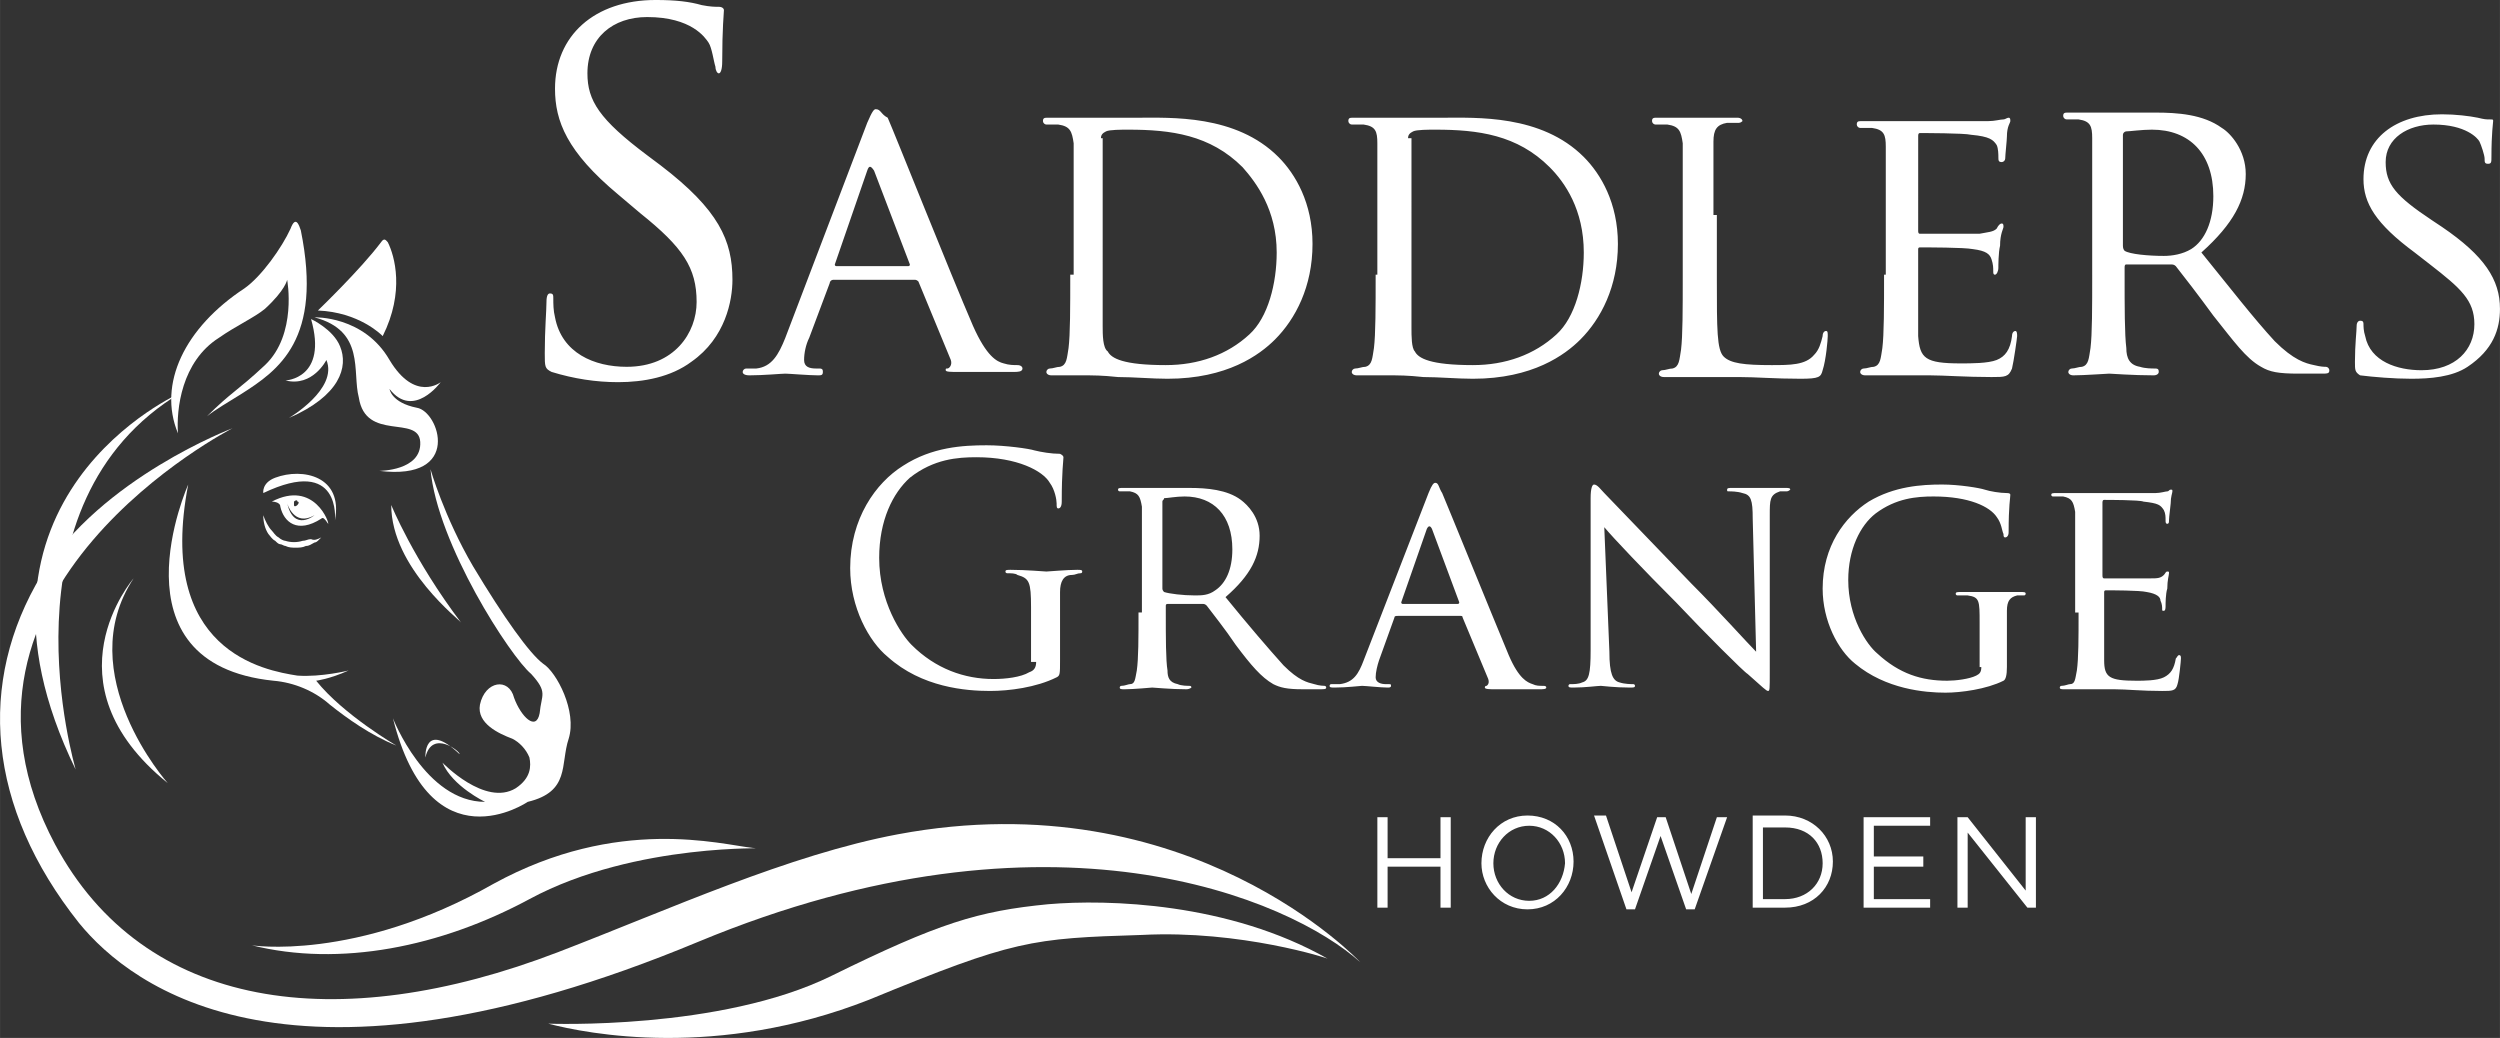 <?xml version="1.0" encoding="UTF-8"?>
<svg id="Layer_1" data-name="Layer 1" xmlns="http://www.w3.org/2000/svg" width="51.693mm" height="21.462mm" viewBox="0 0 146.53 60.838">
  <rect x="0" y="0" width="146.53" height="60.838" fill="#333333" stroke="none"/>
  <path d="M16.83,29.5s.4,1.4,1.6,.7c0,0-1.2,1-1.6-.7m.4-.1c.1-.1,.2-.1,.2,0,.1,0,.1,.1,0,.2s-.2,.1-.2,0c0,0,0-.1,0-.2m-1.3,0s.5,0,.5,.3c.2,.9,1,1.6,2.4,.7,.1-.1,.2,0,.4,.3,.1,0-.8-2.6-3.3-1.3" style="fill: #fff;"/>
  <path d="M114.73,53.2h.6v-4.4l3.5,4.4h.5v-5.3h-.6v4.3l-3.4-4.3h-.6v5.3Zm-5.5,0h3.9v-.5h-3.3v-1.9h2.9v-.6h-2.9v-1.8h3.3v-.5h-3.9v5.3Zm-5.9-.5v-4.2h1.3c1.4,0,2.2,.9,2.2,2.1h0c0,1.2-.9,2.1-2.2,2.1h-1.3Zm-.6,.5h1.9c1.7,0,2.8-1.2,2.8-2.7h0c0-1.5-1.2-2.7-2.8-2.7h-1.9v5.4Zm-7.4,.1h.5l1.5-4.3,1.5,4.3h.5l1.9-5.4h-.6l-1.5,4.5-1.5-4.5h-.5l-1.5,4.4-1.5-4.5h-.7l1.9,5.5Zm-5.7-.5c-1.2,0-2.1-1-2.1-2.2h0c0-1.2,.9-2.2,2.1-2.2s2.1,1,2.1,2.2h0c-.1,1.2-.9,2.2-2.1,2.2m-.1,.5c1.6,0,2.7-1.3,2.7-2.8h0c0-1.5-1.1-2.7-2.7-2.7s-2.7,1.3-2.7,2.8h0c0,1.4,1.1,2.7,2.7,2.7m-8.8-.1h.6v-2.4h3.1v2.4h.6v-5.3h-.6v2.4h-3.1v-2.4h-.6v5.3Z" style="fill: #fff;"/>
  <path d="M121.83,35.9c0,1.5,0,2.7-.1,3.4-.1,.5-.1,.8-.4,.8-.1,0-.3,.1-.5,.1-.1,0-.1,.1-.1,.1,0,.1,.1,.1,.3,.1h2.9c.7,0,1.6,.1,2.8,.1,.6,0,.8,0,.9-.4,.1-.3,.2-1.4,.2-1.5s0-.2-.1-.2-.1,.1-.2,.2c-.1,.6-.3,.9-.7,1.1-.4,.2-1.2,.2-1.6,.2-1.6,0-1.9-.2-1.9-1.2v-4q0-.1,.1-.1c.3,0,2,0,2.4,.1,.6,.1,.8,.3,.8,.5,.1,.2,.1,.4,.1,.5s0,.1,.1,.1,.1-.2,.1-.3,0-.7,.1-1c0-.5,.1-.8,.1-.9s0-.1-.1-.1-.1,.1-.2,.2c-.2,.2-.4,.2-.8,.2h-2.7c-.1,0-.1-.1-.1-.2v-4.2c0-.1,0-.2,.1-.2,.2,0,2.1,0,2.3,.1,.9,.1,1,.2,1.2,.5,.1,.2,.1,.4,.1,.6,0,.1,0,.2,.1,.2s.1-.1,.1-.2c0-.2,.1-.9,.1-1,0-.4,.1-.6,.1-.7s0-.1-.1-.1-.1,.1-.2,.1-.4,.1-.7,.1h-5.8c-.2,0-.3,0-.3,.1s.1,.1,.1,.1h.6c.5,.1,.6,.3,.7,.9v5.9h.2Zm-5.7,3.2c0,.3-.1,.4-.3,.5-.4,.2-1.2,.3-1.7,.3-1.5,0-2.8-.4-4.1-1.6-.6-.5-1.7-2.1-1.7-4.3,0-1.8,.7-3.2,1.6-3.9,1.2-.9,2.4-1,3.4-1,2.1,0,3.3,.6,3.7,1.2,.3,.4,.3,.8,.4,1,0,.1,0,.2,.1,.2s.2-.1,.2-.3c0-1.6,.1-2,.1-2.2q0-.1-.2-.1c-.4,0-1-.1-1.3-.2s-1.5-.3-2.5-.3c-1.2,0-2.8,.1-4.3,1-1.4,.9-2.7,2.6-2.7,5.1,0,1.9,.9,3.6,1.9,4.4,1.8,1.5,4.1,1.7,5.3,1.7,.9,0,2.4-.2,3.4-.7q.2-.1,.2-.8v-3.3c0-.6,.2-.8,.6-.9h.4c.1,0,.1-.1,.1-.1,0-.1-.1-.1-.3-.1h-3.5c-.2,0-.3,0-.3,.1s.1,.1,.1,.1h.6c.7,.1,.7,.3,.7,1.6v2.6h.1Zm-22.1-8.2c.5,.6,2.3,2.5,4.2,4.4,1.7,1.8,4,4.1,4.2,4.2,.9,.8,1.1,1,1.2,1s.1-.1,.1-1.1v-9.2c0-.9,0-1.2,.6-1.4h.4c.1,0,.2-.1,.2-.1,0-.1-.1-.1-.3-.1h-3.1c-.2,0-.3,0-.3,.1s0,.1,.1,.1,.5,0,.8,.1c.5,.1,.6,.4,.6,1.5l.2,7.8c-.5-.5-2.2-2.4-3.8-4-2.5-2.6-4.9-5.1-5.1-5.3-.2-.2-.4-.5-.6-.5-.1,0-.2,.2-.2,.8v8.9c0,1.4-.1,1.8-.5,1.9-.2,.1-.5,.1-.7,.1-.1,0-.1,.1-.1,.1,0,.1,.1,.1,.3,.1,.7,0,1.4-.1,1.6-.1,.1,0,.8,.1,1.7,.1,.2,0,.3,0,.3-.1s-.1-.1-.1-.1c-.1,0-.5,0-.8-.1-.4-.1-.6-.5-.6-1.8l-.3-7.3Zm-11.8,4.5q-.1,0-.1-.1l1.5-4.3c.1-.2,.2-.2,.3,0l1.6,4.3q0,.1-.1,.1h-3.2Zm-2.3,3.3c-.3,.8-.6,1.3-1.4,1.4h-.5c-.1,0-.1,.1-.1,.1,0,.1,.1,.1,.3,.1,.7,0,1.5-.1,1.6-.1,.2,0,1.1,.1,1.5,.1,.1,0,.2,0,.2-.1s0-.1-.2-.1h-.1c-.3,0-.6-.1-.6-.4s.1-.7,.2-1l.9-2.5c0-.1,.1-.1,.2-.1h3.7q.1,0,.1,.1l1.5,3.6c.1,.3-.1,.4-.1,.4q-.1,0-.1,.1c0,.1,.3,.1,.6,.1h2.6c.2,0,.4,0,.4-.1s-.1-.1-.2-.1c-.2,0-.4,0-.6-.1-.3-.1-.8-.3-1.4-1.7-1-2.4-3.6-8.8-3.9-9.5-.2-.3-.2-.6-.4-.6-.1,0-.2,.1-.4,.6l-3.8,9.8Zm-11.8-9.3c0-.1,.1-.1,.1-.2,.2,0,.7-.1,1.2-.1,1.7,0,2.8,1.1,2.8,3.1,0,1.2-.4,2-1,2.4-.4,.3-.8,.3-1.2,.3-.7,0-1.5-.1-1.8-.2q-.1-.1-.1-.2v-5.1Zm-1.4,6.5c0,1.5,0,2.7-.1,3.4-.1,.5-.1,.8-.4,.8-.1,0-.3,.1-.5,.1-.1,0-.1,.1-.1,.1,0,.1,.1,.1,.3,.1,.5,0,1.6-.1,1.6-.1,.1,0,1.1,.1,2,.1,.2,0,.3-.1,.3-.1q0-.1-.1-.1c-.1,0-.5,0-.7-.1-.5-.1-.6-.4-.6-.8-.1-.6-.1-1.9-.1-3.4v-.4q0-.1,.1-.1h2.1q.1,0,.2,.1c.3,.4,1.1,1.4,1.7,2.3,.9,1.2,1.5,1.9,2.2,2.3,.4,.2,.8,.3,1.7,.3h1c.3,0,.4,0,.4-.1s-.1-.1-.1-.1c0,0-.3,0-.6-.1-.4-.1-.9-.2-1.8-1.1-.9-1-2.1-2.4-3.4-4,1.5-1.3,2-2.4,2-3.6,0-1.1-.7-1.8-1.1-2.1-.8-.6-2-.7-3-.7h-3.9c-.2,0-.3,0-.3,.1s.1,.1,.1,.1h.6c.5,.1,.6,.3,.7,.9v6.2h-.2Zm-6,2.9c0,.3-.1,.5-.4,.6-.5,.3-1.4,.4-2.1,.4-1.7,0-3.4-.6-4.8-2-.6-.6-1.9-2.5-1.9-5.1,0-2.2,.8-3.8,1.8-4.7,1.4-1.1,2.8-1.2,3.9-1.2,2.4,0,3.9,.8,4.3,1.5,.3,.4,.4,1,.4,1.2s0,.3,.1,.3,.2-.1,.2-.4c0-1.8,.1-2.4,.1-2.6q0-.1-.2-.2c-.5,0-1.1-.1-1.5-.2-.3-.1-1.7-.3-2.8-.3-1.4,0-3.2,.1-4.9,1.2-1.6,1-3.1,3.1-3.1,6,0,2.3,1.1,4.3,2.2,5.2,2,1.8,4.6,2,6,2,1.1,0,2.7-.2,3.9-.8,.2-.1,.2-.2,.2-1v-4c0-.6,.2-1,.7-1,.2,0,.3-.1,.5-.1q.1,0,.1-.1c0-.1-.1-.1-.3-.1-.6,0-1.7,.1-1.8,.1s-1.2-.1-2.1-.1c-.2,0-.3,0-.3,.1s.1,.1,.1,.1c.2,0,.5,0,.6,.1,.7,.2,.8,.4,.8,1.9v3.2h.3Z" style="fill: #fff;"/>
  <path d="M141.33,22.2c1.1,0,2.4-.1,3.3-.7,1.5-1,1.9-2.2,1.9-3.4,0-1.7-.9-3.1-3.4-4.8l-.6-.4c-2.1-1.4-2.7-2.1-2.7-3.4,0-1.4,1.3-2.2,2.8-2.2,1.9,0,2.6,.8,2.7,1,.1,.2,.3,.8,.3,1s0,.3,.2,.3,.2-.1,.2-.4c0-1.4,.1-2,.1-2.1s0-.1-.2-.1-.3,0-.7-.1c-.5-.1-1.3-.2-2.1-.2-2.7,0-4.6,1.4-4.6,3.8,0,1.4,.7,2.6,3,4.3l.9,.7c1.8,1.4,2.6,2.1,2.6,3.5,0,1.5-1.1,2.7-3.1,2.7-1.4,0-3-.5-3.3-2-.1-.3-.1-.6-.1-.7,0-.2-.1-.2-.2-.2s-.2,.1-.2,.3c0,.3-.1,1.1-.1,2.1,0,.5,0,.6,.3,.8,.8,.1,2,.2,3,.2m-16.9-14.3c0-.1,.1-.2,.2-.2,.2,0,.9-.1,1.5-.1,2.2,0,3.6,1.4,3.6,3.9,0,1.5-.5,2.6-1.3,3.1-.5,.3-1.1,.4-1.6,.4-.9,0-2-.1-2.3-.3q-.1-.1-.1-.3s0-6.5,0-6.5Zm-1.8,8.2c0,1.9,0,3.5-.1,4.3-.1,.6-.1,1-.5,1.1-.2,0-.4,.1-.6,.1-.1,0-.2,.1-.2,.2s.1,.2,.3,.2c.6,0,2-.1,2.1-.1s1.4,.1,2.6,.1c.2,0,.3-.1,.3-.2s0-.2-.2-.2-.6,0-.9-.1c-.6-.1-.8-.5-.8-1.1-.1-.8-.1-2.4-.1-4.3v-.4c0-.1,0-.2,.1-.2h2.6c.1,0,.2,0,.3,.1,.4,.5,1.4,1.8,2.2,2.9,1.2,1.5,1.9,2.5,2.8,3,.5,.3,1,.4,2.2,.4h1.3c.4,0,.5,0,.5-.2,0-.1-.1-.2-.2-.2s-.3,0-.7-.1c-.5-.1-1.2-.3-2.3-1.4-1.2-1.3-2.6-3.1-4.3-5.2,1.9-1.7,2.6-3.1,2.6-4.6,0-1.4-.9-2.4-1.4-2.7-1.1-.8-2.6-.9-3.9-.9h-5.1c-.2,0-.3,0-.3,.2,0,.1,.1,.2,.2,.2h.7c.7,.1,.8,.4,.8,1.1v8h0Zm-12.2,0c0,1.9,0,3.5-.1,4.3-.1,.6-.1,1-.5,1.1-.2,0-.4,.1-.6,.1-.1,0-.2,.1-.2,.2s.1,.2,.3,.2h3.8c.8,0,2.1,.1,3.6,.1,.8,0,1,0,1.2-.5,.1-.4,.3-1.8,.3-1.9s0-.3-.1-.3-.2,.1-.2,.3c-.1,.8-.4,1.2-.9,1.4-.5,.2-1.5,.2-2.1,.2-2.1,0-2.4-.3-2.5-1.6v-5.1q0-.1,.1-.1c.4,0,2.6,0,3.1,.1,.8,.1,1,.3,1.1,.6s.1,.5,.1,.7c0,.1,0,.2,.1,.2s.2-.2,.2-.4c0-.1,0-.9,.1-1.3,0-.7,.2-1,.2-1.1s0-.2-.1-.2-.2,.1-.3,.3c-.2,.2-.5,.2-1,.3h-3.5c-.1,0-.1-.1-.1-.2V8c0-.1,0-.2,.1-.2,.2,0,2.6,0,3,.1,1.1,.1,1.3,.3,1.5,.6,.1,.2,.1,.6,.1,.7,0,.2,0,.3,.2,.3,.1,0,.2-.1,.2-.2,0-.2,.1-1.1,.1-1.3,0-.6,.2-.8,.2-.9s0-.2-.1-.2-.2,.1-.3,.1c-.2,0-.5,.1-.9,.1h-7.4c-.2,0-.3,0-.3,.2,0,.1,.1,.2,.2,.2h.7c.7,.1,.8,.4,.8,1.1v7.5h-.1Zm-10-3.5v-4.3c0-.7,.2-1,.8-1.1h.7c.1,0,.2-.1,.2-.1,0-.1-.1-.2-.3-.2h-4.7c-.2,0-.3,0-.3,.2,0,.1,.1,.2,.2,.2h.7c.7,.1,.8,.4,.9,1.1v7.8c0,1.9,0,3.5-.1,4.3-.1,.6-.1,1-.5,1.1-.2,0-.4,.1-.6,.1-.1,0-.2,.1-.2,.2s.1,.2,.3,.2h4.4c1,0,2.1,.1,3.6,.1,1.1,0,1.2-.1,1.3-.5,.2-.6,.3-1.8,.3-2s0-.3-.1-.3-.2,.1-.2,.3c-.1,.4-.2,.8-.5,1.1-.5,.6-1.4,.6-2.5,.6-1.6,0-2.4-.1-2.8-.5s-.4-1.6-.4-4.5v-3.8h-.2Zm-17.9-4.5c0-.2,.1-.3,.3-.4s.9-.1,1.3-.1c2.5,0,4.8,.3,6.7,2.2,.9,.9,2,2.5,2,5,0,1.8-.5,3.8-1.6,4.8-1.3,1.2-3,1.8-4.9,1.8-2.5,0-3.2-.4-3.4-.8-.2-.2-.2-.9-.2-1.4V8.1h-.2Zm-1.9,8c0,1.9,0,3.5-.1,4.3-.1,.6-.1,1-.5,1.1-.2,0-.4,.1-.6,.1-.1,0-.2,.1-.2,.2s.1,.2,.3,.2h2.2c.1,0,.8,0,1.7,.1,.9,0,2,.1,2.9,.1,3.5,0,5.4-1.4,6.3-2.3,1.2-1.2,2.2-3.1,2.2-5.6,0-2.4-1-4.1-2-5.1-2.5-2.5-6.3-2.3-8.3-2.3h-5.2c-.2,0-.3,0-.3,.2,0,.1,.1,.2,.2,.2h.7c.7,.1,.8,.4,.8,1.1v7.7h-.1Zm-16.1-8c0-.2,.1-.3,.3-.4s.9-.1,1.3-.1c2.5,0,4.8,.3,6.7,2.2,.8,.9,2,2.5,2,5,0,1.8-.5,3.8-1.6,4.8-1.3,1.2-3,1.8-4.9,1.8-2.5,0-3.2-.4-3.4-.8-.3-.2-.3-1-.3-1.5V8.1h-.1Zm-1.8,8c0,1.9,0,3.5-.1,4.3-.1,.6-.1,1-.5,1.1-.2,0-.4,.1-.6,.1-.1,0-.2,.1-.2,.2s.1,.2,.3,.2h2.2c.1,0,.8,0,1.7,.1,.9,0,2,.1,2.9,.1,3.5,0,5.4-1.4,6.3-2.3,1.2-1.2,2.2-3.1,2.2-5.6,0-2.4-1-4.1-2-5.1-2.5-2.5-6.3-2.3-8.3-2.3h-5.2c-.2,0-.3,0-.3,.2,0,.1,.1,.2,.2,.2h.7c.7,.1,.8,.4,.9,1.1v7.7h-.2Zm-13.7-.5q-.1,0-.1-.1l1.9-5.5c.1-.3,.2-.3,.4,0l2.1,5.5q0,.1-.1,.1h-4.2Zm-3,4.2c-.4,1-.8,1.7-1.7,1.8h-.6c-.1,0-.2,.1-.2,.2s.1,.2,.4,.2c.8,0,1.9-.1,2.1-.1s1.4,.1,1.9,.1c.2,0,.3,0,.3-.2,0-.1,0-.2-.2-.2h-.2c-.4,0-.7-.1-.7-.5s.1-.9,.3-1.3l1.2-3.2c0-.1,.1-.2,.2-.2h4.8q.1,0,.2,.1l1.9,4.6c.1,.3-.1,.5-.2,.5s-.1,0-.1,.1,.3,.1,.7,.1h3.3c.2,0,.5,0,.5-.2,0-.1-.1-.2-.3-.2s-.5,0-.8-.1c-.4-.1-1-.4-1.8-2.2-1.3-3-4.6-11.3-5-12.2-.4-.2-.4-.5-.7-.5-.1,0-.2,.1-.5,.8l-4.8,12.6Zm-9.8,2.6c1.5,0,3.1-.3,4.3-1.2,2-1.4,2.4-3.6,2.4-4.8,0-2.3-.8-4.1-4.2-6.7l-.8-.6c-2.8-2.1-3.5-3.2-3.5-4.8,0-2.1,1.5-3.3,3.5-3.3,2.6,0,3.4,1.2,3.6,1.5,.2,.3,.3,1.1,.4,1.4,0,.2,.1,.4,.2,.4s.2-.2,.2-.7c0-1.9,.1-2.9,.1-3s-.1-.2-.3-.2-.5,0-1-.1c-.7-.2-1.5-.3-2.7-.3-3.6,0-5.9,2.1-5.9,5.2,0,1.9,.7,3.7,3.7,6.2l1.3,1.1c2.5,2,3.3,3.2,3.3,5.2,0,1.8-1.3,3.8-4.1,3.8-1.9,0-3.8-.8-4.2-2.9-.1-.4-.1-.8-.1-1.1,0-.2,0-.3-.2-.3-.1,0-.2,.1-.2,.5,0,.5-.1,1.6-.1,3,0,.8,0,.9,.4,1.1,1.3,.4,2.6,.6,3.9,.6" style="fill: #fff;"/>
  <path d="M25.23,27.5s.8,2.8,2.5,5.7c1.8,3,3.3,5.1,4.1,5.7,.8,.5,2,2.8,1.5,4.4-.5,1.5,.1,3.1-2.4,3.7,0,0-5.7,3.9-7.9-4.9,0,0,1.9,4.9,5.4,4.9,0,0-1.9-.9-2.5-2.3,0,0,2.5,2.6,4.3,1.5,.9-.6,.9-1.3,.8-1.8-.2-.5-.6-.9-1-1.1-.8-.3-2.1-.9-1.9-2,.3-1.4,1.7-1.6,2-.4,.4,1.1,1.3,2,1.5,.9,.1-1.1,.5-1.2-.5-2.3-1.2-1-5.5-7.6-5.9-12" style="fill: #fff;"/>
  <path d="M11.03,28.4s-4.7,10.5,5,11.5c1.2,.1,2.4,.6,3.3,1.4,1,.8,2.4,1.8,3.9,2.4,0,0-3.1-1.8-4.7-3.8,0,0,.8-.1,1.9-.6,0,0-1.6,.4-3,.3-1.9-.3-8.3-1.4-6.4-11.2" style="fill: #fff;"/>
  <path d="M18.63,18.2s2.5-2.4,3.7-4c.2-.3,.3-.1,.4,0,.4,.8,1,2.9-.3,5.5-.1-.1-1.4-1.4-3.8-1.5" style="fill: #fff;"/>
  <path d="M17.63,13.5c-.1-.3-.3-.9-.6-.1-.5,1.1-1.7,2.8-2.7,3.5-3.5,2.3-5.1,5.6-3.9,8.5-.1-1.4,.2-4.2,2.4-5.6,1-.7,2.1-1.2,2.7-1.7,1.2-1.1,1.3-1.7,1.3-1.7,0,0,.6,3.2-1.3,5-1.6,1.5-2,1.6-3.4,3,.5-.4,1.2-.8,2-1.3,2.2-1.4,4.8-3.2,3.5-9.6" style="fill: #fff;"/>
  <path d="M10.63,23s-14,6.1-6.2,22.1c0-.1-4.7-15.6,6.2-22.1" style="fill: #fff;"/>
  <path d="M22.93,29.6s1.3,3.2,4.1,6.9c0-.1-4.1-3.2-4.1-6.9" style="fill: #fff;"/>
  <path d="M18.43,18.6s2.9-.1,4.4,2.5c1.5,2.5,3,1.3,3,1.3,0,0-1.6,2.2-3,.4,0,0,.1,.8,1.6,1.1,1.3,.2,2.7,4.3-2.2,3.7,0,0,2.5,0,2.4-1.7-.1-1.6-3.2,0-3.6-2.6-.4-1.5,.4-3.9-2.6-4.7" style="fill: #fff;"/>
  <path d="M18.23,18.7s1.3,.6,1.7,1.6c.5,1.2,0,2.9-3,4.2,0,0,2.9-1.7,2.2-3.4,0,0-.8,1.6-2.4,1.2,0,0,2.5-.1,1.5-3.6" style="fill: #fff;"/>
  <path d="M13.63,25.1s-7.7,2.9-11.2,8.6c-3.8,6.3-3.2,13.6,2.2,20.4,3.1,3.8,12.5,11,36.3,1.1,20.7-8.6,34.7-2.5,38.8,1.2,0,0-10-10.7-27.1-7.5-6.4,1.2-13.4,4.4-19.9,6.9-13,5-24.3,3.4-29.5-6.3-8-15,10.4-24.4,10.4-24.4" style="fill: #fff;"/>
  <path d="M24.93,44.4s-.1-2.2,2-.2c.1-.1-1.6-1.5-2,.2" style="fill: #fff;"/>
  <path d="M19.63,30.5s.4-3.8-4.2-1.6c0,0-.1-.6,.7-.9,1.6-.6,4-.1,3.5,2.5" style="fill: #fff;"/>
  <path d="M18.83,31.5l-.2,.2c-.1,.1-.2,.1-.2,.1-.2,.1-.3,.2-.5,.2-.2,.1-.4,.1-.6,.1s-.4,0-.6-.1c-.1,0-.2-.1-.3-.1s-.2-.1-.3-.2c-.2-.1-.3-.3-.4-.4-.2-.3-.3-.7-.3-1.1,.1,.3,.3,.7,.5,.9,.1,.1,.2,.3,.4,.4,.1,.1,.3,.2,.4,.2,.3,.1,.7,.1,1,0,.2,0,.3-.1,.5-.1,.2,.1,.4,0,.6-.1" style="fill: #fff;"/>
  <path d="M7.83,33.9s-5.3,6.1,2,12c0,0-5.7-6.4-2-12" style="fill: #fff;"/>
  <path d="M32.13,60s10.1,.4,16.6-2.8c6.3-3.1,8.6-3.8,12.7-4.2,3.5-.3,10.6-.1,16.4,3.2,.1,0-5.1-1.7-10.9-1.4-6.5,.2-7.5,.3-16,3.8-8.9,3.5-16.5,2-18.8,1.4" style="fill: #fff;"/>
  <path d="M44.13,49.7c1.4,.1-6.8-.4-13.1,3-5.2,2.8-11.1,4-16.3,2.7-.1,0,6.1,1,14.2-3.6,7.3-4,13.3-2.3,15.2-2.1" style="fill: #fff;"/>
</svg>